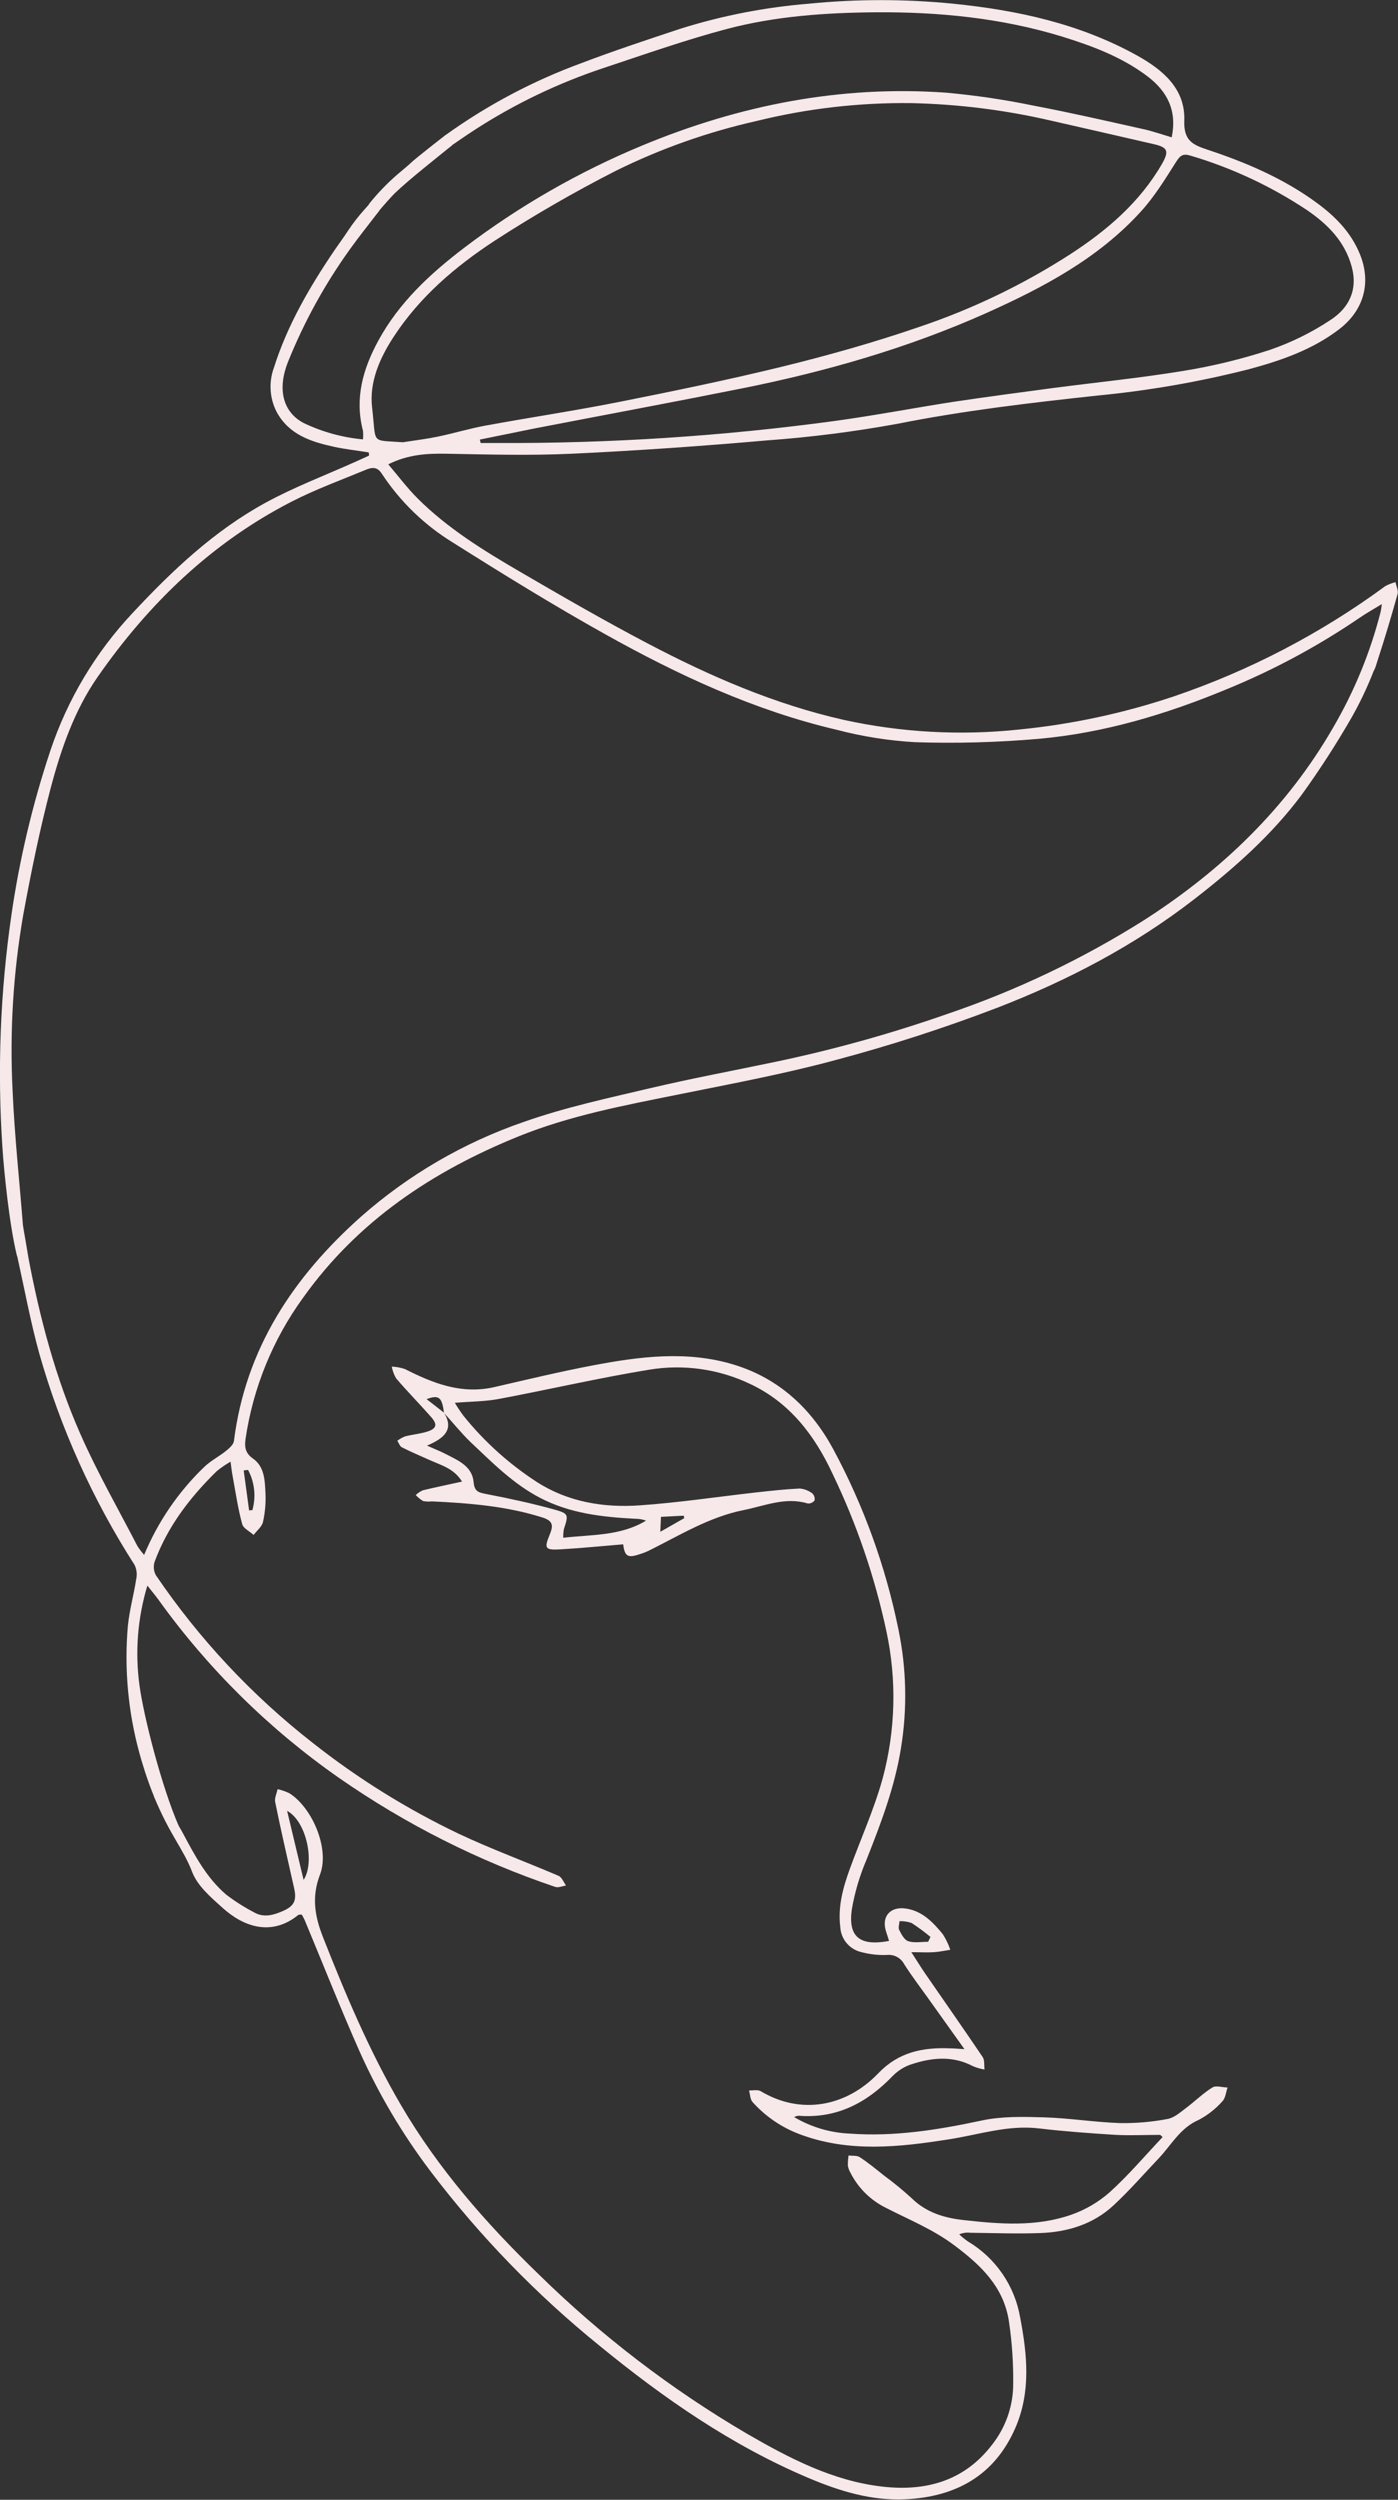 <?xml version="1.0" encoding="UTF-8"?> <svg xmlns="http://www.w3.org/2000/svg" width="216" height="386" viewBox="0 0 216 386" fill="none"><rect x="0" y="0" width="216" height="386" fill="#333333" stroke="none"/> <g clip-path="url(#clip0)"> <path d="M22.77 244.843C21.262 249.829 20.846 255.081 21.551 260.241C22.224 265.19 25.006 275.975 27.612 281.947C25.268 283.482 22.029 272.569 21.551 270.744C19.792 264.351 19.183 257.697 19.753 251.091C19.995 248.654 20.669 246.264 21.046 243.84C21.209 243.109 21.124 242.343 20.803 241.666C14.313 231.551 9.345 220.538 6.061 208.978C4.714 204.097 3.792 199.081 2.694 194.126C2.546 193.453 2.377 192.732 2.128 191.433C2.727 191.588 3.262 191.924 3.663 192.396C4.063 192.867 4.308 193.45 4.364 194.065C6.135 203.491 8.573 212.728 12.446 221.494C15.045 227.392 18.278 233.014 21.241 238.75C21.548 239.226 21.893 239.676 22.271 240.097C24.403 234.967 27.575 230.334 31.585 226.49C32.575 225.547 33.848 224.901 34.919 224.039C35.424 223.629 36.071 223.07 36.145 222.518C37.929 208.258 45.324 197.176 55.783 187.864C63.131 181.388 71.679 176.417 80.944 173.234C87.294 170.992 93.948 169.565 100.521 168.016C106.892 166.515 113.317 165.323 119.735 163.977C128.761 162.09 137.654 159.616 146.357 156.571C157.04 152.95 167.258 148.08 176.798 142.062C188.826 134.339 198.894 124.678 206.053 112.216C209.288 106.666 211.733 100.693 213.32 94.468C213.38 94.212 213.407 93.95 213.508 93.276C212.161 94.098 211.084 94.697 210.067 95.397C203.648 99.769 196.788 103.457 189.6 106.399C180.266 110.277 170.615 113.178 160.527 114.081C154.163 114.639 147.772 114.815 141.387 114.606C137.292 114.37 133.232 113.728 129.265 112.687C116.543 109.711 104.798 104.244 93.47 97.915C85.489 93.458 77.704 88.651 69.973 83.777C65.571 81.079 61.819 77.445 58.982 73.132C58.248 71.994 57.393 72.19 56.531 72.54C52.672 74.135 48.718 75.576 45.014 77.482C32.663 83.831 22.958 93.223 15.092 104.52C11.523 109.644 9.455 115.589 7.859 121.581C6.155 128.071 4.802 134.656 3.596 141.247C2.038 150.209 1.484 159.316 1.946 168.4C2.243 175.328 2.997 182.243 3.542 189.164C3.583 189.642 4.357 193.675 4.357 194.227C2.775 193.964 2.822 194.611 2.586 193.789C1.428 188.969 0.613 180.856 0.377 177.22C-0.434 165.179 0.038 153.087 1.785 141.146C3.037 132.57 5.045 124.121 7.785 115.898C10.436 107.985 14.769 100.738 20.487 94.657C26.608 88.092 33.101 81.959 41.014 77.636C45.499 75.186 50.328 73.368 55.002 71.267L57.022 70.352L56.982 69.86C55.211 69.577 53.419 69.382 51.661 69.005C48.058 68.224 44.603 67.12 42.704 63.531C42.184 62.495 41.881 61.363 41.814 60.205C41.747 59.048 41.917 57.888 42.314 56.799C44.401 50.187 47.87 44.256 51.742 38.553C52.355 37.651 53.089 36.675 53.695 35.739C54.488 34.532 55.373 33.389 56.342 32.319C57.005 31.549 57.728 30.833 58.504 30.177C59.036 30.507 58.032 32.197 58.591 32.547C57.009 34.621 55.473 36.52 54.059 38.499C50.186 43.89 46.976 49.726 44.496 55.883C42.839 60.037 43.667 63.599 46.893 65.309C49.78 66.693 52.891 67.553 56.079 67.847C56.129 67.4 56.129 66.948 56.079 66.501C54.773 61.525 56.079 56.974 58.43 52.645C61.635 46.727 66.464 42.263 71.737 38.25C80.196 31.826 89.447 26.518 99.262 22.455C114.253 16.234 129.877 13.15 146.155 14.309C150.731 14.72 155.28 15.394 159.779 16.328C165.436 17.399 171.046 18.692 176.67 19.944C178.111 20.26 179.518 20.758 181.034 21.209C181.903 17.022 180.3 14.073 177.289 11.784C173.309 8.781 168.703 7.071 163.995 5.617C154.634 2.769 145.003 1.826 135.272 1.9C127.52 1.961 119.782 2.499 112.26 4.485C105.801 6.202 99.464 8.444 93.126 10.545C86.281 12.828 79.746 15.951 73.67 19.843C72.027 20.886 70.438 22.024 68.761 23.162C67.825 22.3 67.777 21.634 68.915 20.806C75.368 16.183 82.419 12.457 89.874 9.73C94.938 7.805 100.083 6.108 105.222 4.405C111.633 2.402 118.246 1.117 124.941 0.574C132.373 -0.167 139.861 -0.167 147.293 0.574C157.22 1.577 166.824 3.664 175.666 8.559C179.626 10.76 183.155 13.682 182.98 18.604C182.872 21.661 184.206 22.341 186.549 23.108C192.55 25.094 198.348 27.572 203.487 31.349C206.302 33.423 208.706 35.84 210.087 39.179C211.912 43.589 210.76 47.871 206.935 50.82C202.773 54.011 197.938 55.674 192.961 57.014C185.254 58.973 177.407 60.335 169.491 61.087C159.187 62.205 148.91 63.404 138.72 65.43C132.041 66.652 125.301 67.511 118.53 68.002C108.481 68.884 98.406 69.591 88.325 70.062C81.886 70.365 75.421 70.183 68.969 70.062C65.959 70.008 63.043 70.177 59.992 71.698C61.521 73.489 62.915 75.361 64.552 76.99C69.185 81.602 74.721 85.009 80.324 88.274C86.83 92.065 93.362 95.835 100.03 99.336C109.694 104.419 119.715 108.762 130.396 111.165C139.284 113.112 148.428 113.612 157.476 112.647C165.608 111.845 173.624 110.129 181.37 107.53C193.064 103.557 204.079 97.817 214.033 90.509C214.531 90.236 215.064 90.03 215.616 89.897C215.731 90.516 216.088 91.203 215.933 91.741C214.976 95.184 213.946 98.604 212.841 102.002C212.505 103.046 212.276 104.305 210.895 104.695C210.659 104.763 213.171 101.006 212.841 102.002C211.781 105.001 210.462 107.902 208.902 110.674C206.516 114.828 203.915 118.855 201.11 122.739C196.476 128.946 190.725 134.03 184.59 138.796C175.262 146.034 164.938 151.413 154.041 155.628C145.852 158.759 137.503 161.456 129.029 163.707C121.048 165.862 112.866 167.377 104.784 169.013C96.447 170.689 88.089 172.258 80.162 175.456C66.855 180.842 55.291 188.524 46.846 200.367C42.164 206.805 39.109 214.28 37.943 222.154C37.761 223.413 37.889 224.383 39.054 225.197C40.879 226.47 40.913 228.564 41.014 230.496C41.091 232.007 40.965 233.523 40.637 235C40.482 235.734 39.687 236.347 39.182 237.02C38.576 236.461 37.593 236.003 37.418 235.337C36.744 232.859 36.387 230.314 35.916 227.789C35.808 227.21 35.747 226.625 35.62 225.702C34.873 226.133 34.161 226.621 33.491 227.163C29.363 231.203 25.915 235.687 23.895 241.14C23.781 241.488 23.74 241.855 23.775 242.219C23.809 242.582 23.919 242.935 24.096 243.254C30.782 253.092 38.962 261.826 48.341 269.142C55.315 274.64 62.879 279.344 70.895 283.166C75.933 285.543 81.186 287.461 86.304 289.656C86.809 289.872 87.079 290.639 87.456 291.151C86.897 291.232 86.264 291.528 85.786 291.366C73.913 287.358 62.667 281.691 52.382 274.535C41.594 267.008 32.162 257.706 24.487 247.025C23.982 246.331 23.423 245.678 22.77 244.843ZM62.248 68.291C64.06 68.009 65.885 67.786 67.676 67.416C70.141 66.904 72.566 66.164 75.037 65.713C81.859 64.46 88.729 63.437 95.531 62.091C104.091 60.387 112.644 58.63 121.122 56.55C128.16 54.819 135.164 52.84 142 50.49C150.218 47.731 158.061 43.961 165.349 39.267C171.026 35.584 176.09 31.262 179.532 25.31C180.684 23.29 180.414 22.745 178.185 22.24C172.905 21.035 167.625 19.809 162.338 18.617C155.29 16.989 148.094 16.087 140.862 15.924C132.785 15.823 124.728 16.75 116.886 18.685C109.358 20.378 102.058 22.961 95.14 26.38C88.732 29.649 82.497 33.244 76.458 37.153C70.397 41.118 64.828 45.844 60.794 52.052C58.639 55.365 57.036 59.027 57.494 62.946C58.174 68.716 57.157 67.908 62.248 68.291ZM74.148 67.874L74.263 68.406H76.606C94.164 68.493 111.705 67.35 129.103 64.986C135.258 64.137 141.36 62.966 147.502 62.017C152.539 61.269 157.59 60.596 162.648 59.923C169.383 59.041 176.117 58.374 182.805 57.277C187.329 56.545 191.789 55.465 196.146 54.045C199.475 52.908 202.643 51.349 205.575 49.406C208.383 47.575 209.838 44.808 208.841 41.159C207.764 37.24 205.117 34.621 201.952 32.453C196.413 28.77 190.354 25.935 183.977 24.044C182.805 23.68 182.374 23.977 181.748 24.946C180.037 27.639 178.38 30.366 176.252 32.689C169.652 39.94 161.119 44.431 152.344 48.363C140.269 53.749 127.588 57.384 114.63 59.977C103.936 62.117 93.207 64.11 82.499 66.177C79.684 66.736 76.923 67.329 74.148 67.874ZM38.488 233.229L39 233.176C39.582 231.099 39.341 228.878 38.327 226.975L37.653 227.056L38.488 233.229Z" fill="#F7E8E9"></path> <path d="M179.269 329.655C176.986 329.655 174.697 329.769 172.414 329.655C168.447 329.412 164.473 329.123 160.527 328.658C155.772 328.093 151.321 329.601 146.755 330.321C138.963 331.553 131.171 332.428 123.513 329.54C120.735 328.491 118.249 326.789 116.267 324.578C115.897 324.161 115.903 323.4 115.735 322.801C116.341 322.801 117.082 322.639 117.533 322.908C123.769 326.638 130.773 325.292 135.717 320.128C138.835 316.876 142.552 316.129 146.714 316.29C147.307 316.29 147.9 316.351 149.011 316.418L143.448 308.622C142.189 306.858 140.862 305.121 139.697 303.289C139.443 302.81 139.049 302.418 138.569 302.166C138.088 301.913 137.542 301.812 137.003 301.875C135.663 301.925 134.323 301.771 133.029 301.418C132.152 301.207 131.366 300.718 130.79 300.023C130.213 299.329 129.877 298.467 129.83 297.566C129.433 294.402 130.255 291.46 131.312 288.558C133.009 283.892 135.077 279.334 136.39 274.561C138.371 267.167 138.567 259.409 136.962 251.925C135.163 243.504 132.367 235.326 128.632 227.566C125.857 221.608 122.012 216.572 115.89 213.697C111.038 211.387 105.594 210.621 100.292 211.502C92.514 212.775 84.803 214.566 77.071 216.02C74.943 216.417 72.741 216.41 70.276 216.612C70.687 217.31 71.136 217.985 71.623 218.632C74.815 222.595 78.616 226.026 82.883 228.798C87.705 231.922 93.228 232.838 98.838 232.448C104.811 232.037 110.745 231.135 116.691 230.468C118.974 230.212 121.264 229.957 123.554 229.849C124.264 229.908 124.942 230.169 125.507 230.603C125.654 230.739 125.762 230.912 125.823 231.103C125.883 231.294 125.892 231.498 125.85 231.694C125.729 231.854 125.569 231.981 125.385 232.062C125.202 232.144 125 232.177 124.8 232.158C121.352 231.115 118.18 232.522 114.913 233.175C109.566 234.239 104.993 237.093 100.212 239.463C99.757 239.677 99.286 239.857 98.804 240.002C96.979 240.614 96.521 240.325 96.285 238.467C93.066 238.729 89.847 239.052 86.621 239.241C84.224 239.382 84.042 239.126 84.931 236.972C85.503 235.585 85.49 234.851 83.786 234.313C78.216 232.555 72.485 232.104 66.713 231.835C66.264 231.887 65.81 231.869 65.367 231.781C64.946 231.531 64.565 231.22 64.235 230.859C64.553 230.552 64.922 230.303 65.326 230.125C67.266 229.654 69.225 229.256 71.387 228.778C70.168 226.792 68.249 226.28 66.505 225.506C65.023 224.833 63.535 224.227 62.093 223.486C61.77 223.325 61.615 222.813 61.386 222.47C61.758 222.195 62.163 221.968 62.592 221.796C63.717 221.507 64.902 221.406 66.006 221.063C67.468 220.598 67.629 219.952 66.592 218.787C64.814 216.767 62.935 214.868 61.205 212.842C60.874 212.281 60.646 211.665 60.531 211.024C61.219 211.051 61.899 211.176 62.551 211.394C66.909 213.603 71.306 215.347 76.364 214.188C81.422 213.03 86.379 211.832 91.43 210.869C98.791 209.462 106.246 208.486 113.566 210.775C120.395 212.909 125.345 217.508 128.726 223.742C133.449 232.507 136.852 241.919 138.828 251.676C140.064 257.677 140.194 263.854 139.212 269.902C138.242 275.961 136.114 281.529 133.891 287.144C132.834 289.605 132.07 292.181 131.615 294.82C131.002 299.081 132.834 300.556 137.36 299.707C137.218 299.243 137.09 298.805 136.936 298.361C136.107 295.998 137.501 294.321 140.013 294.712C142.525 295.102 144.162 296.833 145.657 298.65C146.147 299.406 146.541 300.22 146.829 301.074C145.987 301.202 145.138 301.391 144.29 301.445C143.307 301.512 142.317 301.445 140.808 301.445C141.69 302.791 142.283 303.781 142.923 304.71C145.899 309.019 148.903 313.301 151.833 317.643C152.156 318.128 152.035 318.916 152.115 319.562C151.517 319.464 150.932 319.299 150.371 319.071C147.145 317.354 143.859 317.724 140.606 318.828C139.561 319.212 138.618 319.832 137.851 320.639C133.878 324.74 129.238 327.17 123.365 326.699C123.132 326.733 122.905 326.801 122.692 326.901C125.313 328.456 128.28 329.335 131.326 329.459C138.202 329.958 144.936 328.88 151.664 327.44C154.789 326.766 158.123 326.854 161.349 326.948C165.261 327.069 169.161 327.702 173.08 327.837C175.536 327.872 177.989 327.658 180.401 327.197C181.431 327.015 182.381 326.154 183.277 325.487C184.624 324.47 185.89 323.225 187.317 322.336C187.883 321.986 188.873 322.336 189.668 322.336C189.412 323.063 189.351 323.986 188.86 324.477C187.824 325.646 186.585 326.618 185.203 327.345C182.327 328.584 180.973 331.237 179 333.31C176.697 335.734 174.495 338.272 172.043 340.541C168.932 343.436 165.012 344.642 160.844 344.81C157.214 344.951 153.563 344.81 149.92 344.77C149.336 344.701 148.743 344.787 148.203 345.019C148.624 345.415 149.074 345.779 149.55 346.109C151.672 347.373 153.495 349.083 154.891 351.121C156.286 353.159 157.221 355.476 157.631 357.912C158.729 363.641 159.288 369.391 156.87 374.925C153.651 382.298 147.644 385.563 139.865 385.927C134.605 386.169 129.696 384.654 124.914 382.634C113.021 377.605 102.535 370.32 92.588 362.18C82.855 354.297 74.107 345.271 66.532 335.297C62.211 329.597 58.548 323.426 55.615 316.903C52.625 310.17 49.924 303.316 47.089 296.523C46.951 296.224 46.798 295.932 46.631 295.648C46.402 295.648 46.193 295.614 46.092 295.695C41.93 299.061 37.62 297.513 34.401 294.611C32.589 292.981 30.495 291.197 29.686 289.043C28.272 285.373 26.171 283.28 23.773 277.321C25.565 278.587 27.356 281.361 28.306 283.158C30.124 286.565 31.949 289.992 34.933 292.544C36.29 293.582 37.734 294.501 39.25 295.291C40.785 296.186 42.321 295.695 43.769 295.062C45.506 294.288 45.863 293.406 45.432 291.507C44.442 287.097 43.412 282.687 42.516 278.257C42.388 277.651 42.758 276.91 42.893 276.271C43.514 276.41 44.117 276.618 44.691 276.89C48.22 279.092 50.961 285.427 49.453 289.433C48.106 292.934 48.645 295.93 49.917 299.155C53.413 308.029 57.123 316.809 61.952 325.056C67.697 334.872 75.118 343.342 83.26 351.213C92.92 360.685 103.707 368.936 115.378 375.78C121.931 379.571 128.665 383.092 136.329 383.967C143.064 384.735 149.031 383.106 153.334 377.43C155.315 374.893 156.437 371.793 156.54 368.576C156.603 365.221 156.389 361.865 155.9 358.545C155.119 353.158 151.583 349.792 147.388 346.668C144.108 344.217 140.438 342.75 136.888 340.925C134.512 339.76 132.582 337.85 131.393 335.485C131.197 335.153 131.065 334.788 131.002 334.408C130.995 333.883 131.031 333.358 131.11 332.839C131.696 332.913 132.403 332.805 132.848 333.102C134.154 333.957 135.366 334.96 136.592 335.936C138.076 337.027 139.501 338.196 140.862 339.437C143.104 341.639 145.845 342.467 148.842 342.804C154.439 343.436 160.069 343.881 165.49 341.996C167.684 341.232 169.708 340.05 171.451 338.515C174.367 335.882 176.919 332.859 179.626 329.998L179.269 329.655ZM68.606 218.174C68.289 215.811 67.865 215.313 65.912 216.047L68.606 218.141C70.202 220.76 68.606 222.106 65.973 223.224C67.239 223.789 68.054 224.099 68.815 224.496C70.734 225.499 72.963 226.361 73.179 228.879C73.307 230.374 74.021 230.482 75.199 230.711C78.694 231.384 82.196 232.138 85.624 233.087C87.907 233.72 87.84 233.902 87.119 236.137C87.045 236.571 87.013 237.01 87.025 237.45C91.484 236.945 95.901 237.187 99.821 234.804C99.261 234.607 98.671 234.509 98.077 234.515C93.032 234.252 88.069 233.693 83.469 231.303C79.294 229.135 76.061 225.843 72.694 222.672C71.253 221.278 69.973 219.682 68.606 218.174ZM44.361 279.624C45.27 283.428 46.085 286.855 46.907 290.282C48.658 287.636 47.398 281.28 44.368 279.624H44.361ZM143.414 299.822L143.764 299.088C142.834 298.312 141.858 297.593 140.842 296.934C140.24 296.728 139.605 296.634 138.969 296.658C138.969 297.115 138.747 297.654 138.929 298.004C139.272 298.677 139.73 299.566 140.33 299.748C141.279 300.051 142.384 299.835 143.448 299.835L143.414 299.822ZM102.124 234.225L102.023 236.528L105.72 234.427L105.64 234.043L102.124 234.225Z" fill="#F7E8E9"></path> <path d="M56.969 31.556C58.46 29.676 60.147 27.959 61.999 26.433C62.484 26.029 63.084 25.531 63.804 24.857C64.108 24.575 68.391 21.148 68.923 20.818C69.354 20.549 68.983 22.05 69.866 22.427C67.69 24.191 63.178 27.739 61.003 29.833C60.7 30.129 59.184 31.752 58.194 33.024C57.878 33.435 58.194 31.509 57.662 31.678C57.541 31.388 57.083 31.839 56.969 31.556Z" fill="#F7E8E9"></path> </g> <defs> <clipPath id="clip0"> <rect width="216" height="386" fill="white"></rect> </clipPath> </defs> </svg> 